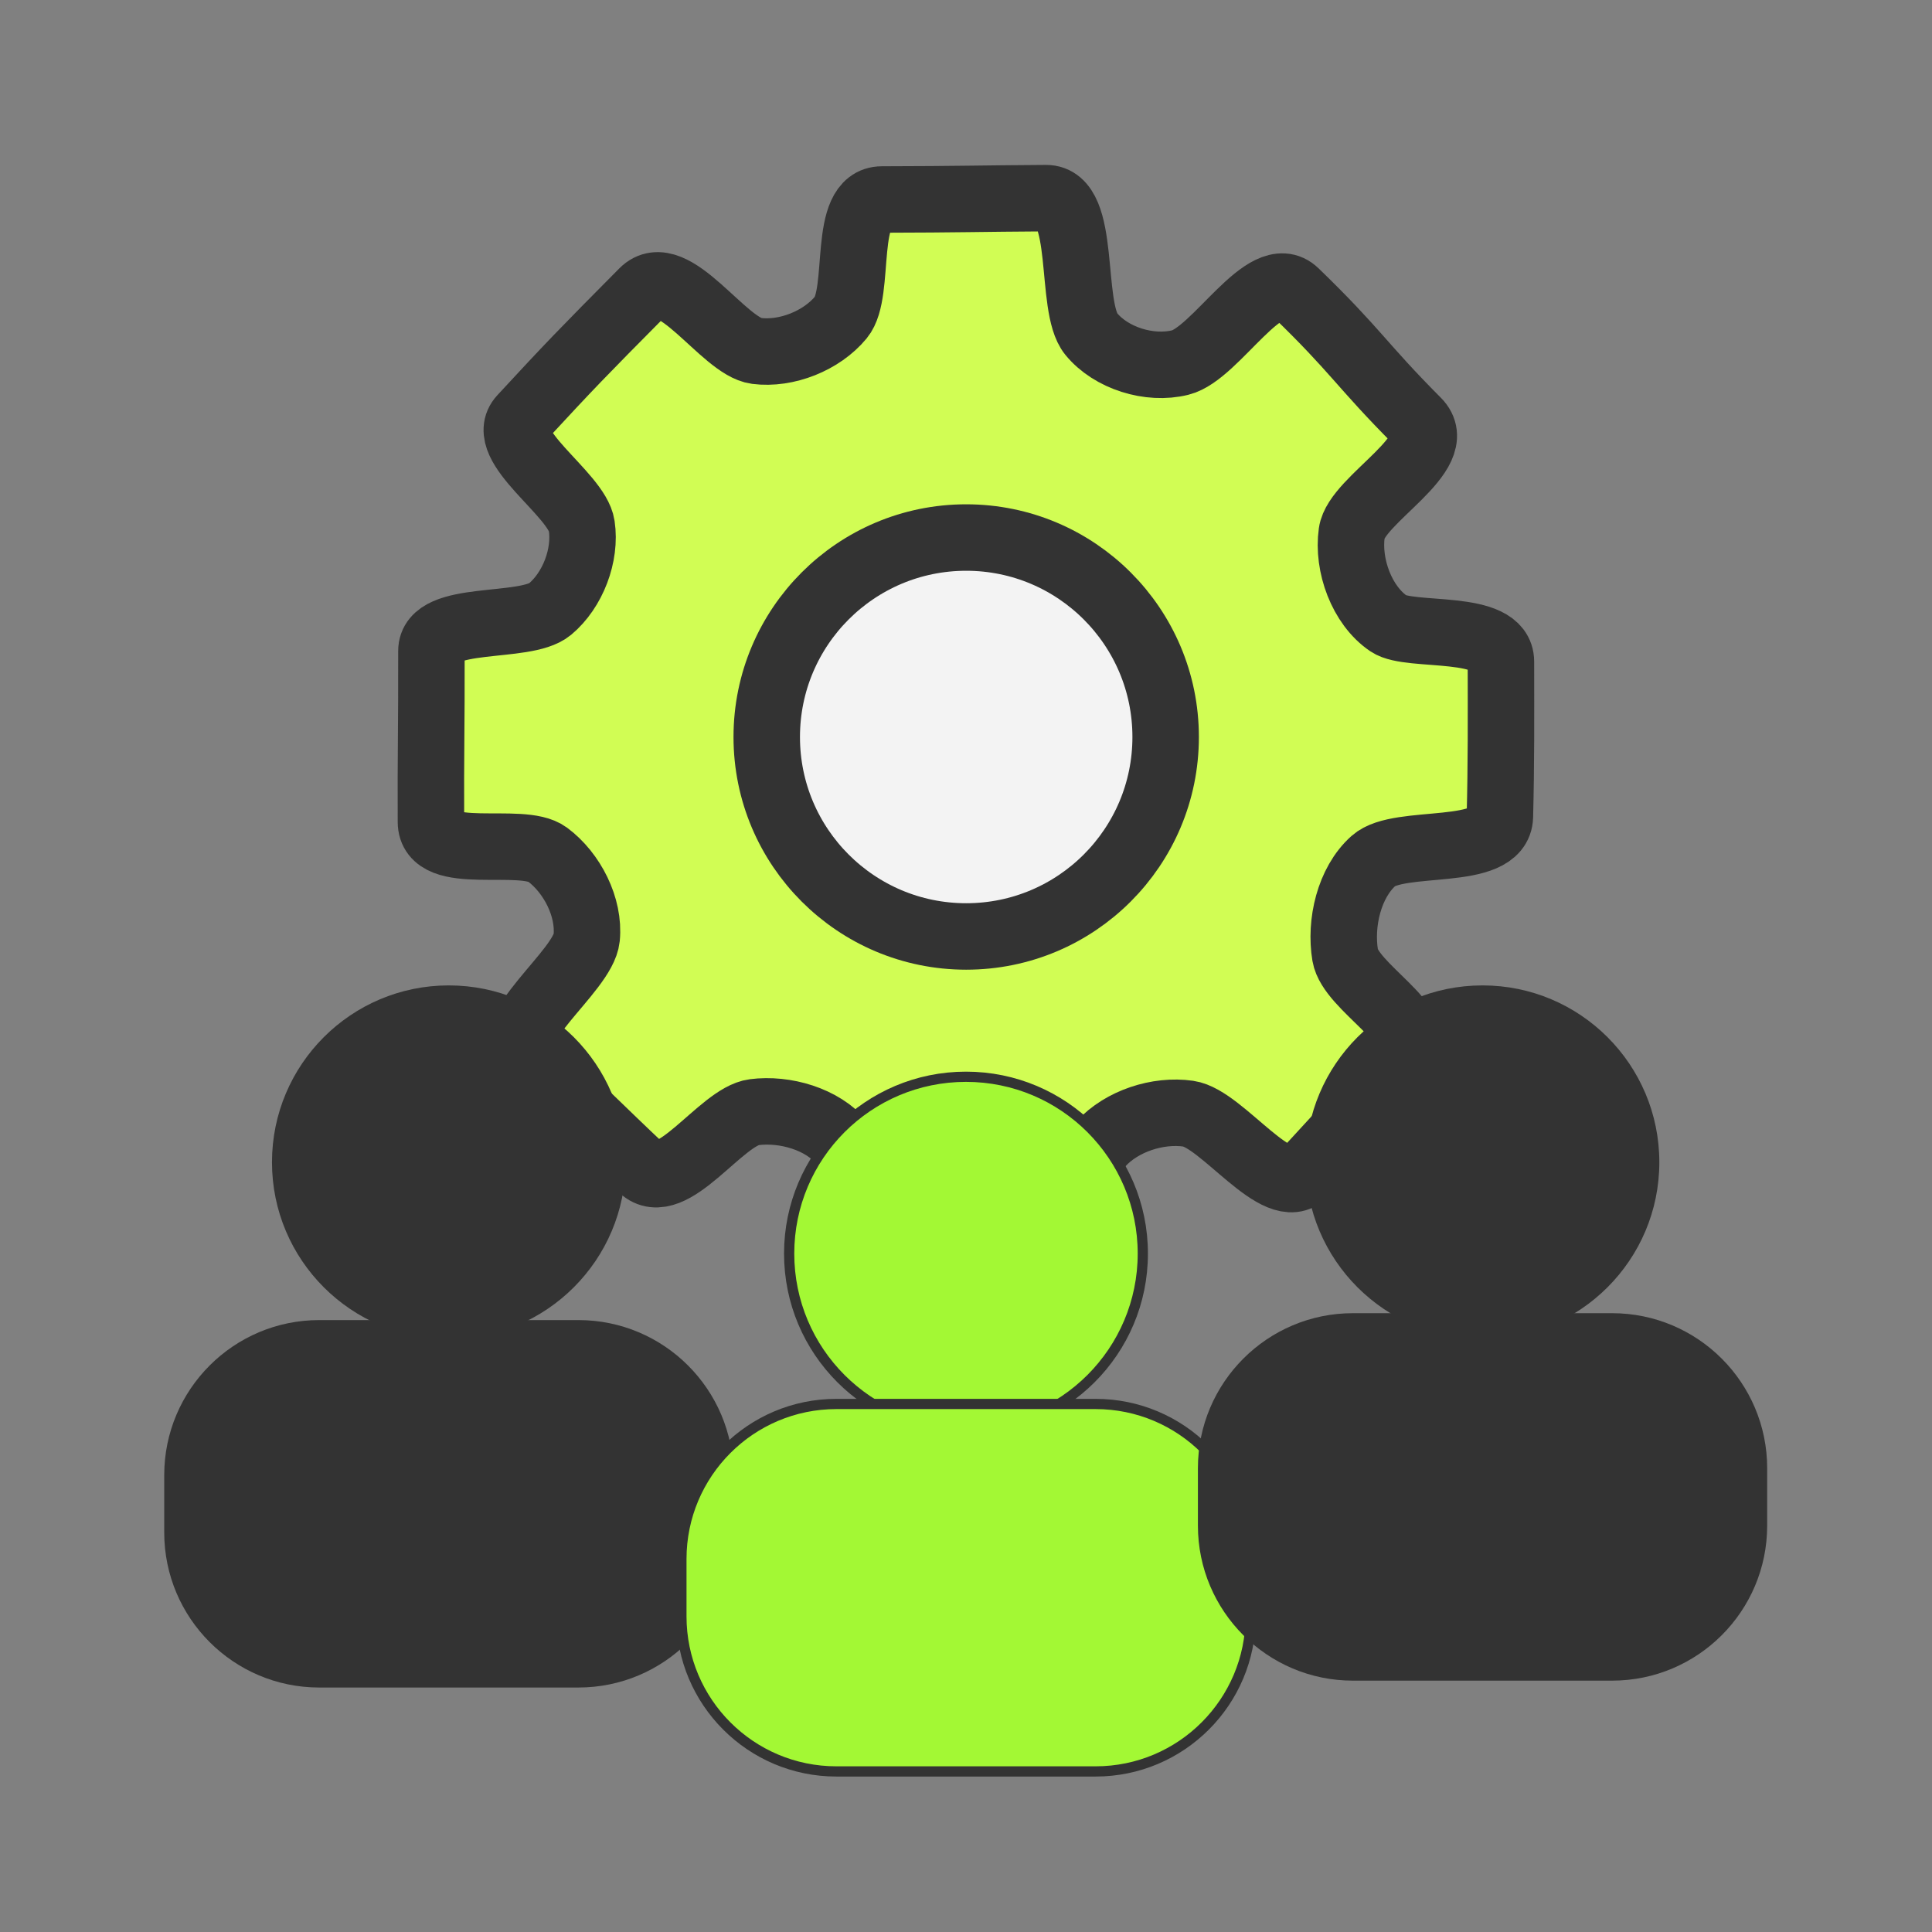 <?xml version="1.0" encoding="UTF-8"?> <svg xmlns="http://www.w3.org/2000/svg" viewBox="0 0 189.00 189.00" data-guides="{&quot;vertical&quot;:[],&quot;horizontal&quot;:[]}"><rect x="0" y="0" width="189.00" height="189.00" fill="#808080" stroke="none"/><mask x="0.5" y="0.5" width="187.994" height="187.994" data-from-defs="true" maskUnits="userSpaceOnUse" maskContentUnits="userSpaceOnUse" id="tSvg19513cdb8a4"><path fill="white" stroke="none" fill-opacity="1" stroke-width="1" stroke-opacity="1" color="rgb(51, 51, 51)" width="188" height="188" id="tSvgd7fd4cfd86" title="Rectangle 4" d="M0.5 0.5C63.165 0.5 125.829 0.5 188.494 0.5C188.494 63.165 188.494 125.829 188.494 188.494C125.829 188.494 63.165 188.494 0.5 188.494C0.5 125.829 0.5 63.165 0.5 0.5Z"></path></mask><path fill="#d1fd54" stroke="#333333" fill-opacity="1" stroke-width="6.502" stroke-opacity="1" clip-rule="evenodd" color="rgb(51, 51, 51)" fill-rule="evenodd" mask="url(#tSvg19513cdb8a4)" stroke-linecap="round" stroke-linejoin="round" stroke-miterlimit="2.47" id="tSvgdd4ede8a9a" title="Path 80" d="M51.04 40.87C55.748 35.778 56.852 34.635 62.891 28.548C65.821 25.595 70.771 33.914 73.999 34.329C76.944 34.705 80.375 33.334 82.263 31.047C84.307 28.58 82.309 19.525 86.273 19.517C94.043 19.501 95.704 19.423 102.323 19.384C106.357 19.352 104.556 29.99 106.749 32.669C108.684 35.034 112.451 36.217 115.467 35.465C118.96 34.596 123.817 25.768 126.731 28.588C132.708 34.368 133.107 35.637 138.638 41.191C141.747 44.309 132.7 48.821 132.238 52.126C131.791 55.291 133.217 59.223 135.857 61.009C137.956 62.427 146.822 60.915 146.83 64.722C146.838 70.15 146.862 74.795 146.728 79.886C146.619 83.944 136.883 81.954 134.361 84.218C131.971 86.357 131.071 90.312 131.595 93.454C132.128 96.587 139.476 100.253 137.533 103.034C134.415 107.499 132.7 109.214 127.608 114.767C125.062 117.548 119.571 109.433 116.258 108.948C113.273 108.517 109.749 109.668 107.713 111.885C105.3 114.524 106.224 124.786 101.751 124.747C95.453 124.692 93.37 124.684 86.876 124.519C82.27 124.41 84.573 114.415 82.388 111.799C80.445 109.465 76.795 108.415 73.779 108.799C70.513 109.214 65.696 117.023 62.782 114.29C59.084 110.82 55.959 107.647 51.518 103.574C48.565 100.872 57.048 95.075 57.392 91.746C57.69 88.754 55.967 85.385 53.554 83.592C51.016 81.704 42.173 84.461 42.157 80.403C42.126 73.8 42.22 71.364 42.204 63.688C42.196 60.045 51.353 61.635 53.805 59.591C56.037 57.727 57.338 54.312 56.907 51.437C56.445 48.311 48.549 43.557 51.04 40.87Z"></path><path fill="#f3f3f3" stroke="#333333" fill-opacity="1" stroke-width="6.502" stroke-opacity="1" color="rgb(51, 51, 51)" mask="url(#tSvg19513cdb8a4)" stroke-linecap="round" stroke-linejoin="round" stroke-miterlimit="2.47" id="tSvg10249d71248" title="Path 81" d="M94.519 91.61C105.296 91.61 114.031 82.874 114.031 72.097C114.031 61.321 105.296 52.585 94.519 52.585C83.743 52.585 75.007 61.321 75.007 72.097C75.007 82.874 83.743 91.61 94.519 91.61Z"></path><path fill="#333333" stroke="none" fill-opacity="1" stroke-width="1" stroke-opacity="1" color="rgb(51, 51, 51)" mask="url(#tSvg19513cdb8a4)" id="tSvg138dc371890" title="Path 82" d="M43.905 130.995C53.459 130.995 61.204 123.25 61.204 113.697C61.204 104.143 53.459 96.398 43.905 96.398C34.352 96.398 26.607 104.143 26.607 113.697C26.607 123.25 34.352 130.995 43.905 130.995Z"></path><path fill="#333333" stroke="none" fill-opacity="1" stroke-width="1" stroke-opacity="1" clip-rule="evenodd" color="rgb(51, 51, 51)" fill-rule="evenodd" mask="url(#tSvg19513cdb8a4)" id="tSvgce983a8ba6" title="Path 83" d="M71.754 144.304C71.754 135.933 64.959 129.138 56.581 129.138C48.13 129.138 39.679 129.138 31.227 129.138C22.86 129.138 16.066 135.933 16.066 144.304C16.066 146.175 16.066 148.047 16.066 149.918C16.066 158.289 22.86 165.084 31.227 165.084C39.679 165.084 48.13 165.084 56.581 165.084C64.959 165.084 71.754 158.289 71.754 149.918C71.754 148.047 71.754 146.175 71.754 144.304Z"></path><path fill="#A3F834" stroke="#333333" fill-opacity="1" stroke-width="1" stroke-opacity="1" color="rgb(51, 51, 51)" mask="url(#tSvg19513cdb8a4)" id="tSvgd8f8756ecf" title="Path 84" d="M94.498 139.932C104.052 139.932 111.797 132.187 111.797 122.633C111.797 113.079 104.052 105.335 94.498 105.335C84.945 105.335 77.2 113.079 77.2 122.633C77.2 132.187 84.945 139.932 94.498 139.932Z"></path><path fill="#A3F834" stroke="#333333" fill-opacity="1" stroke-width="1" stroke-opacity="1" clip-rule="evenodd" color="rgb(51, 51, 51)" fill-rule="evenodd" mask="url(#tSvg19513cdb8a4)" id="tSvg179702081c" title="Path 85" d="M122.347 152.51C122.347 144.139 115.552 137.345 107.175 137.345C98.723 137.345 90.272 137.345 81.82 137.345C73.453 137.345 66.659 144.139 66.659 152.51C66.659 154.382 66.659 156.254 66.659 158.126C66.659 166.497 73.453 173.292 81.82 173.292C90.272 173.292 98.723 173.292 107.175 173.292C115.552 173.292 122.347 166.497 122.347 158.126C122.347 156.254 122.347 154.382 122.347 152.51Z"></path><path fill="#333333" stroke="none" fill-opacity="1" stroke-width="1" stroke-opacity="1" color="rgb(51, 51, 51)" mask="url(#tSvg19513cdb8a4)" id="tSvg1ebd533025" title="Path 86" d="M145.028 130.995C154.581 130.995 162.326 123.25 162.326 113.697C162.326 104.143 154.581 96.398 145.028 96.398C135.473 96.398 127.728 104.143 127.728 113.697C127.728 123.25 135.473 130.995 145.028 130.995Z"></path><path fill="#333333" stroke="none" fill-opacity="1" stroke-width="1" stroke-opacity="1" clip-rule="evenodd" color="rgb(51, 51, 51)" fill-rule="evenodd" mask="url(#tSvg19513cdb8a4)" id="tSvg891d7cd793" title="Path 87" d="M172.876 143.63C172.876 135.259 166.081 128.464 157.703 128.464C149.252 128.464 140.8 128.464 132.349 128.464C123.982 128.464 117.187 135.259 117.187 143.63C117.187 145.501 117.187 147.373 117.187 149.245C117.187 157.616 123.982 164.411 132.349 164.411C140.8 164.411 149.252 164.411 157.703 164.411C166.081 164.411 172.876 157.616 172.876 149.245C172.876 147.373 172.876 145.501 172.876 143.63Z"></path><defs></defs></svg> 